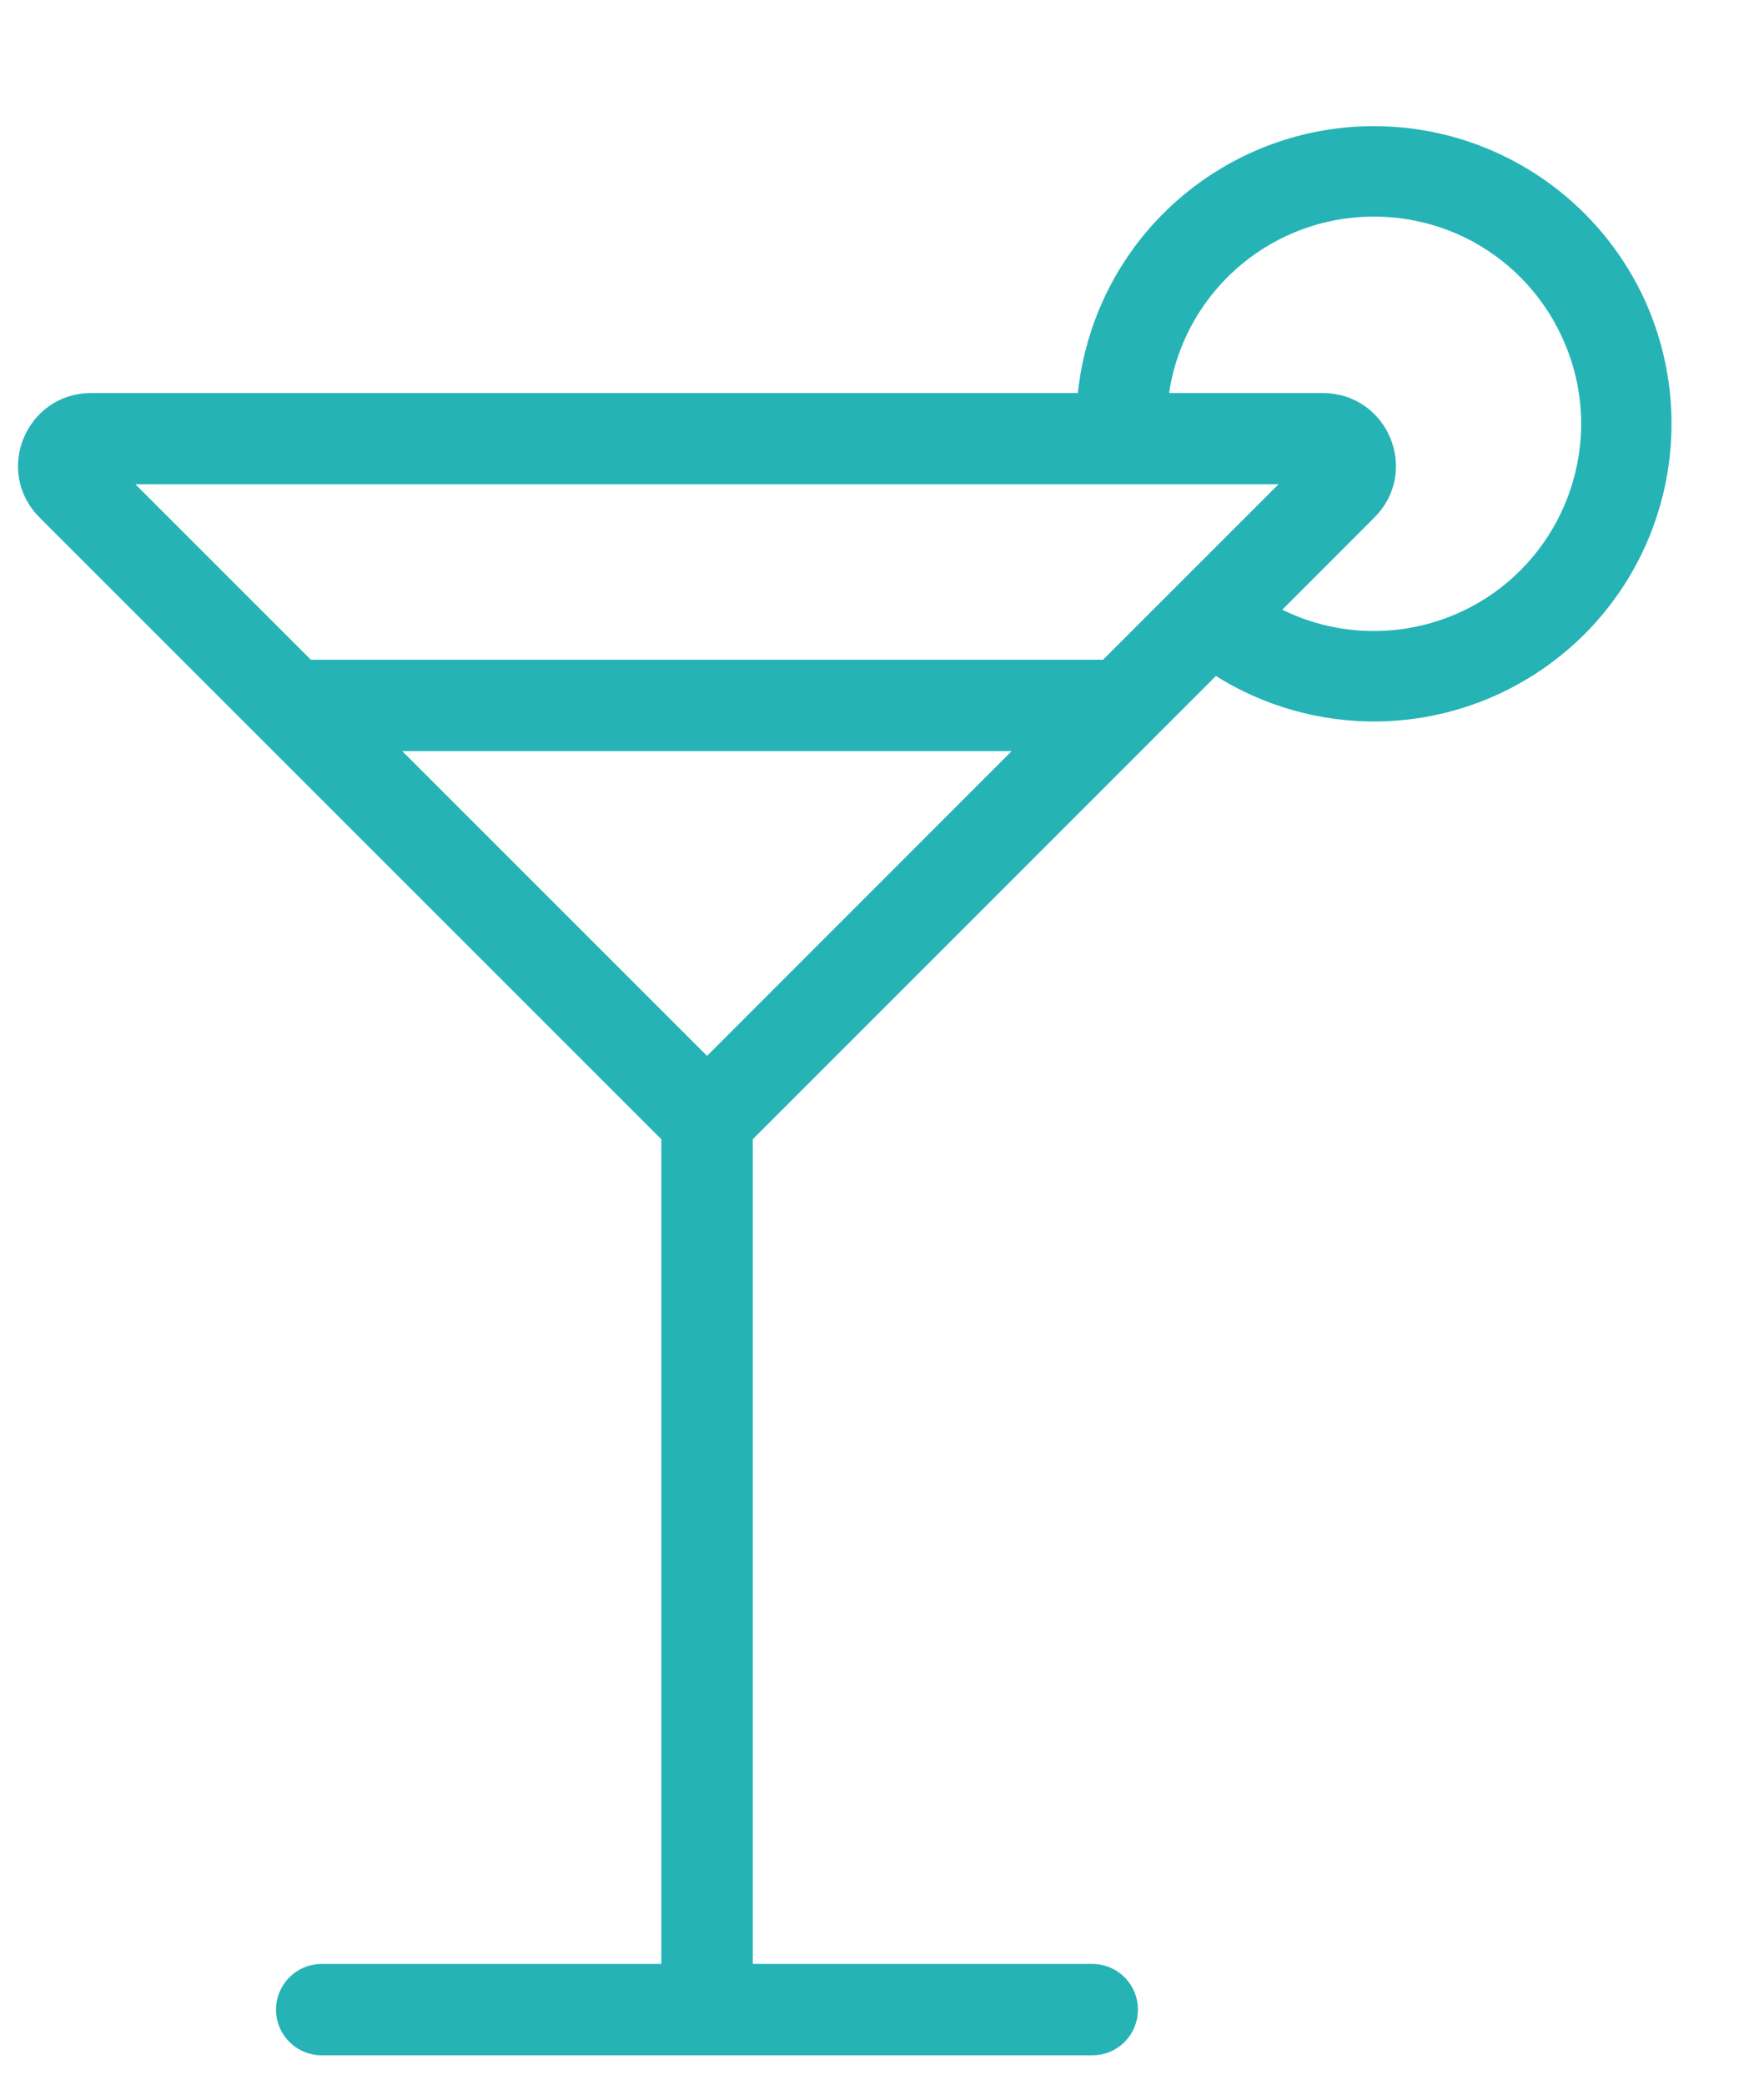 <svg width="11" height="13" viewBox="0 0 11 13" fill="none" xmlns="http://www.w3.org/2000/svg">
<path fill-rule="evenodd" clip-rule="evenodd" d="M7.569 4.087C7.853 4.284 8.189 4.392 8.536 4.399C8.936 4.406 9.327 4.276 9.643 4.031C9.959 3.787 10.182 3.441 10.275 3.052C10.368 2.664 10.326 2.255 10.156 1.893C9.985 1.532 9.696 1.239 9.336 1.064C8.977 0.889 8.569 0.842 8.179 0.93C7.789 1.019 7.441 1.238 7.192 1.551C6.965 1.837 6.833 2.187 6.814 2.551H0.568C0.252 2.551 0.093 2.933 0.317 3.156L4.224 7.063V12.347H2.006C1.904 12.347 1.821 12.43 1.821 12.532C1.821 12.634 1.904 12.717 2.006 12.717H6.812C6.914 12.717 6.996 12.634 6.996 12.532C6.996 12.43 6.914 12.347 6.812 12.347H4.594V7.063L7.569 4.087ZM7.832 3.825L8.5 3.156C8.724 2.933 8.566 2.551 8.249 2.551H7.179C7.197 2.269 7.301 1.999 7.477 1.777C7.674 1.529 7.95 1.355 8.259 1.285C8.568 1.215 8.893 1.252 9.178 1.391C9.463 1.53 9.691 1.762 9.826 2.049C9.962 2.335 9.996 2.659 9.921 2.968C9.847 3.276 9.671 3.549 9.42 3.744C9.169 3.938 8.86 4.04 8.543 4.035C8.29 4.031 8.044 3.957 7.832 3.825ZM1.897 4.214L0.603 2.92H8.214L6.92 4.214H1.897ZM2.267 4.584L4.409 6.726L6.55 4.584H2.267Z" fill="#25B3B6" stroke="#25B3B6" stroke-width="0.2"/>
</svg>
